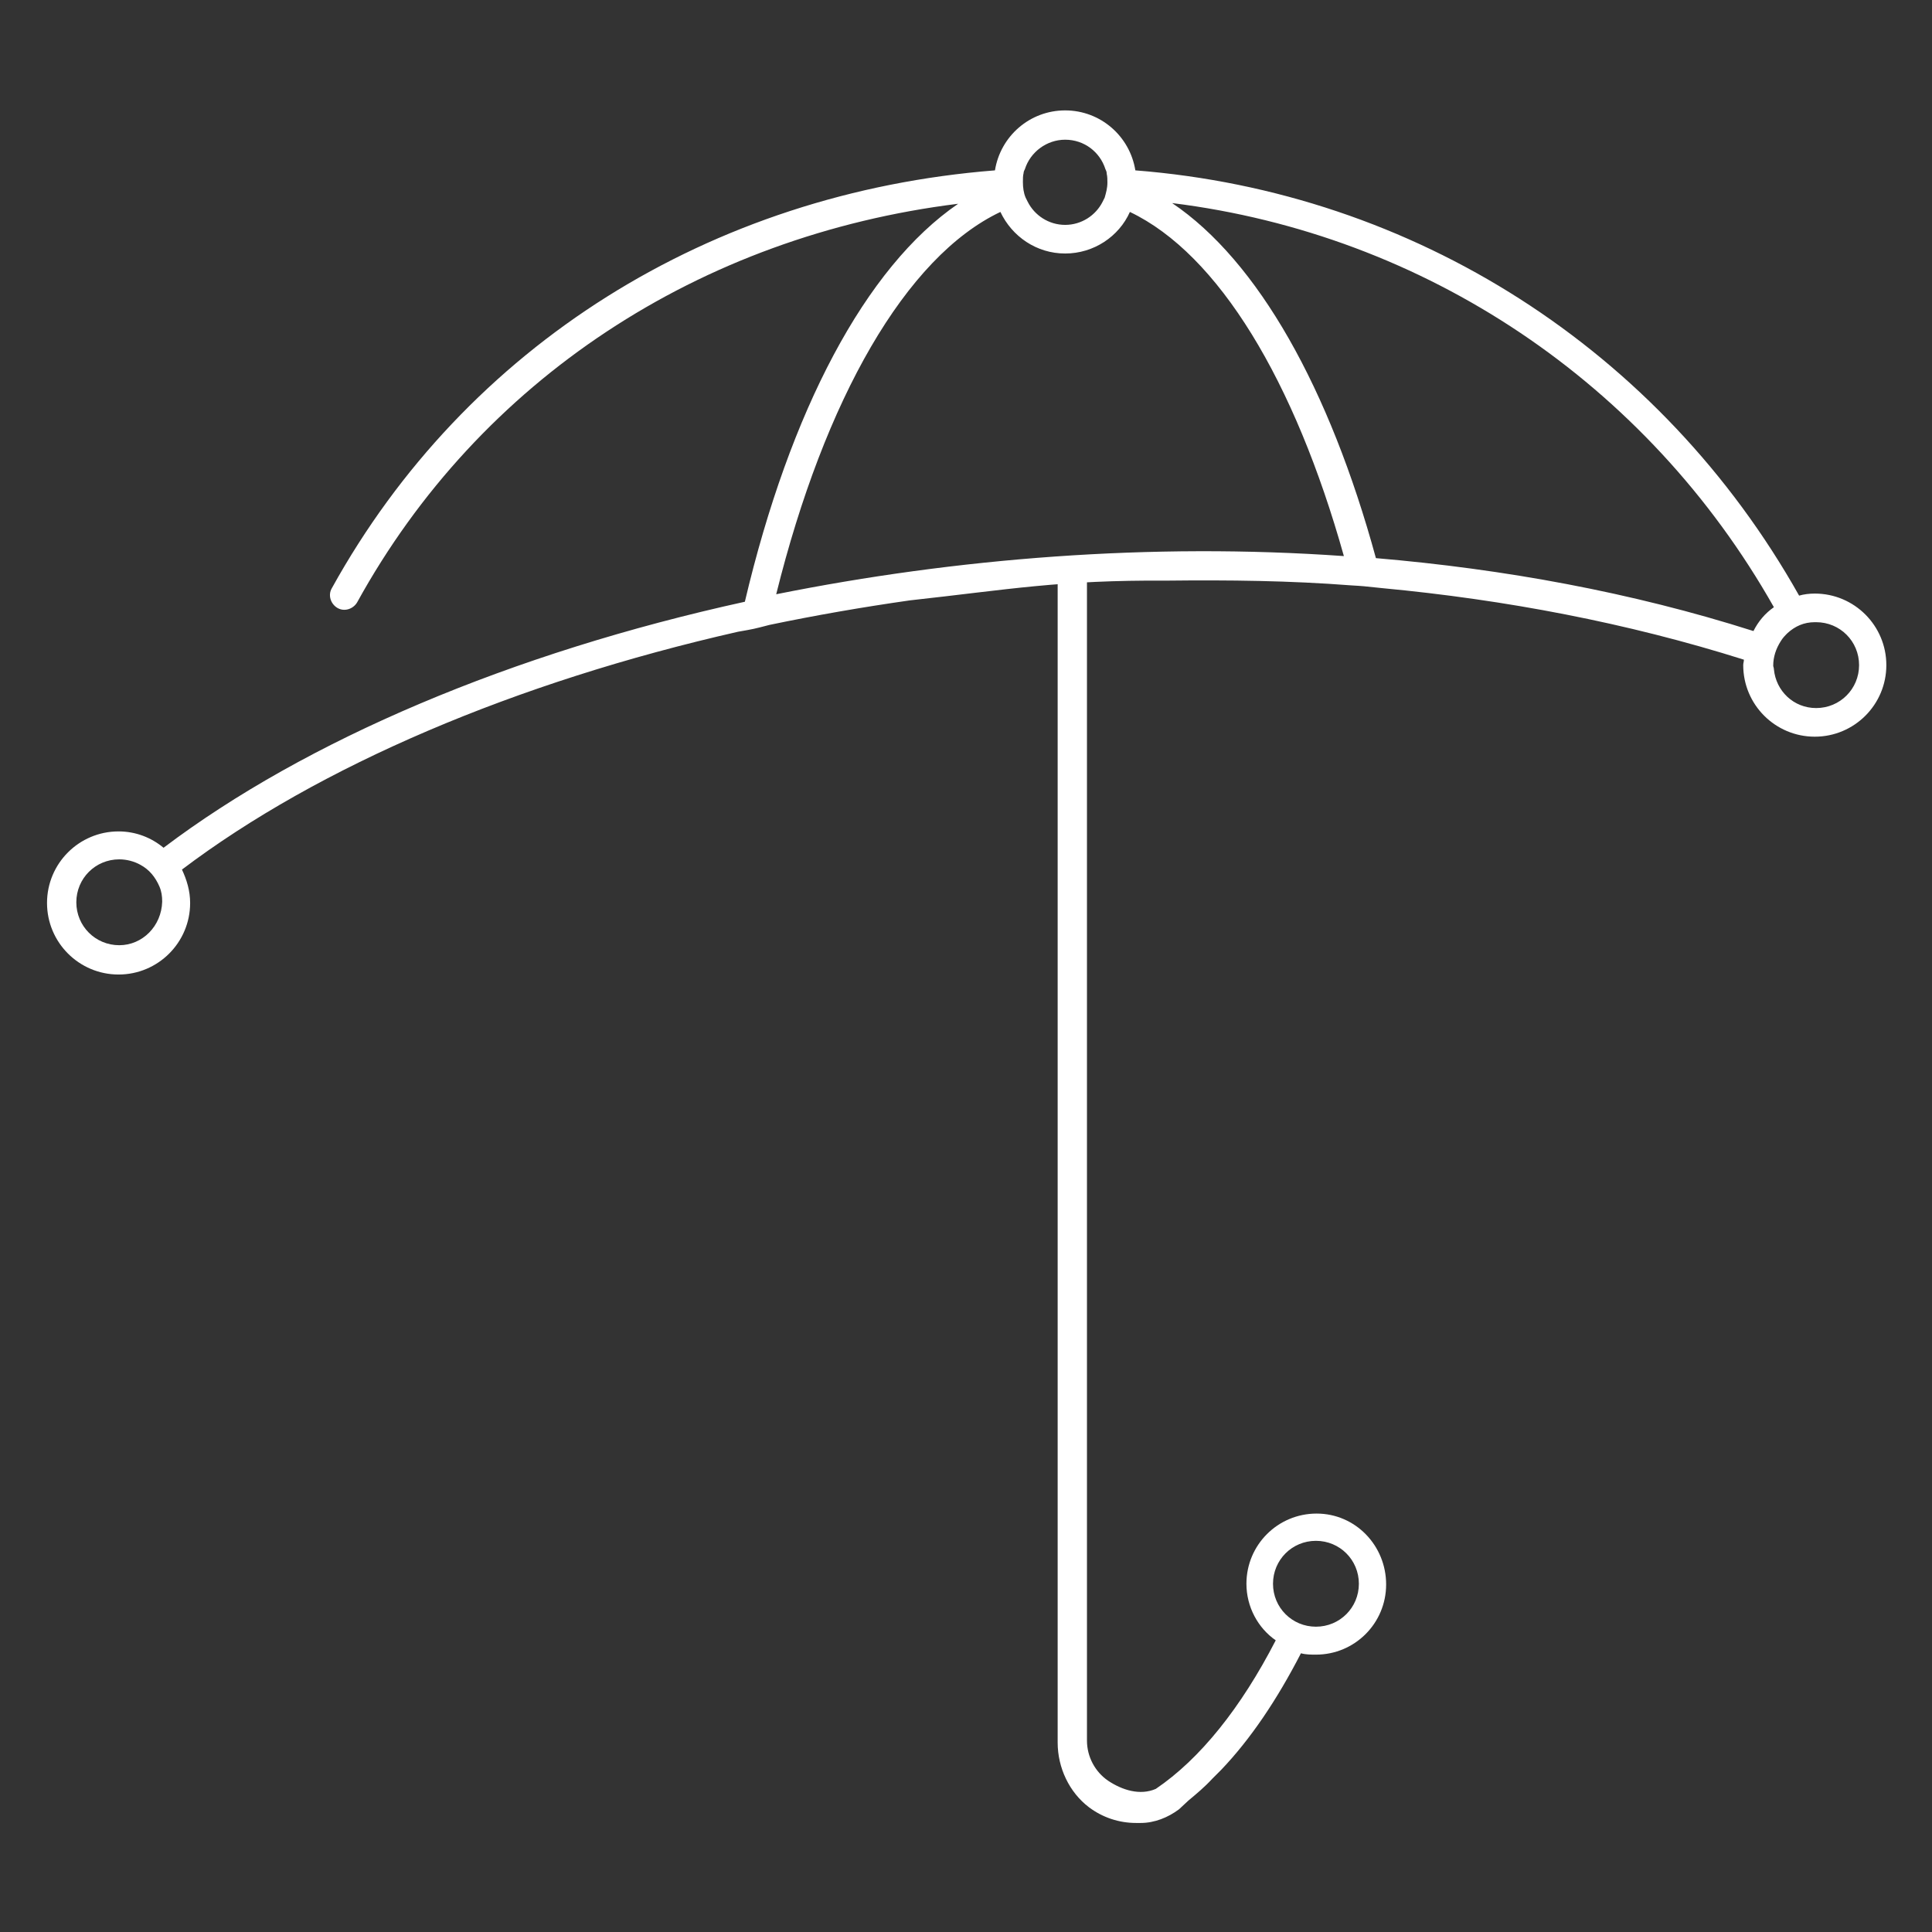 <?xml version="1.0" encoding="utf-8"?>
<!-- Generator: Adobe Illustrator 18.0.0, SVG Export Plug-In . SVG Version: 6.00 Build 0)  -->
<!DOCTYPE svg PUBLIC "-//W3C//DTD SVG 1.1//EN" "http://www.w3.org/Graphics/SVG/1.1/DTD/svg11.dtd">
<svg version="1.1" id="Calque_1" xmlns="http://www.w3.org/2000/svg" xmlns:xlink="http://www.w3.org/1999/xlink" x="0px" y="0px"
	 viewBox="0 0 283.5 283.5" enable-background="new 0 0 283.5 283.5" xml:space="preserve">
<rect x="0" y="0" width="283.5" height="283.5" fill="#333333" stroke="none"/>
<g>
	<path fill="#FFFFFF" d="M108.3,92.7c2.3-0.4,2.3-0.4,4.6-1c6.7-1.4,13.6-2.6,20.6-3.6c14.6-1.6,21.9-3,37.8-2.9c9-0.1,18,0,27,0.7
		c1.7,0.1,1.7,0.1,4.5,0.4c18.1,1.7,36,5.1,53.1,10.5c0,0.3-0.1,0.5-0.1,0.8c0,5.8,4.7,10.5,10.5,10.5c5.8,0,10.5-4.7,10.5-10.5
		c0-5.8-4.7-10.5-10.5-10.5c-0.8,0-1.6,0.1-2.3,0.3c-20.3-36.1-56.5-59.2-97.4-62.4c-0.8-5-5.1-8.8-10.3-8.8
		c-5.2,0-9.5,3.8-10.3,8.8c-41.8,3.3-77.6,25.7-97.3,61.3c-0.6,1-0.2,2.3,0.8,2.9c1,0.6,2.3,0.2,2.9-0.8
		c18-32.7,50.3-53.8,88.2-58.5c-13.6,9.3-24.7,30.4-31.3,58.4c-34.2,7.5-64.4,20.3-85.3,36.1c-1.8-1.5-4.1-2.4-6.6-2.4
		c-5.8,0-10.5,4.7-10.5,10.5c0,5.8,4.7,10.5,10.5,10.5c5.8,0,10.5-4.7,10.5-10.5c0-1.8-0.5-3.4-1.2-4.9
		C46.8,112.4,75.7,100.1,108.3,92.7z M262.3,92.9c1.1-1,2.4-1.6,4-1.6c0.1,0,0.1,0,0.2,0c3.5,0,6.3,2.8,6.3,6.3
		c0,3.5-2.8,6.3-6.3,6.3c-3.3,0-5.9-2.5-6.2-5.7c0-0.2-0.1-0.4-0.1-0.5c0-1.3,0.4-2.5,1.1-3.6C261.6,93.6,261.9,93.3,262.3,92.9z
		 M260.3,89.1c-1.3,0.9-2.3,2.1-3,3.5c-17.9-5.7-36.6-9.1-55.4-10.7C195.1,57,184.6,38.3,172,29.8C209.1,34.4,241.7,56.2,260.3,89.1
		z M150.2,25.4c0-0.2,0.1-0.4,0.2-0.6c0.8-2.5,3.2-4.3,5.9-4.3c2.8,0,5.1,1.8,5.9,4.3c0.1,0.2,0.2,0.4,0.2,0.7
		c0.1,0.4,0.1,0.9,0.1,1.3c0,0.8-0.2,1.5-0.4,2.2c-0.1,0.2-0.2,0.4-0.3,0.6c-1,2-3.1,3.4-5.5,3.4c-2.4,0-4.5-1.4-5.5-3.4
		c-0.1-0.2-0.2-0.4-0.3-0.6c-0.3-0.7-0.4-1.5-0.4-2.3C150.1,26.2,150.1,25.8,150.2,25.4z M146.8,31.1c1.7,3.6,5.3,6.1,9.5,6.1
		c4.2,0,7.9-2.5,9.5-6.1c13,6.2,24.2,24.8,31.4,50.5c-28.3-2-56.9,0.3-83.3,5.6C121,58.6,132.9,37.7,146.8,31.1z M17.5,138.7
		c-3.5,0-6.3-2.8-6.3-6.3c0-3.5,2.8-6.3,6.3-6.3c1.1,0,2.2,0.3,3.1,0.8c1.3,0.7,2.2,1.8,2.8,3.2c0.3,0.7,0.4,1.4,0.4,2.2
		C23.7,135.9,20.9,138.7,17.5,138.7z"/>
	<path fill="#FFFFFF" d="M193.2,222.1c-5.7,0-10.3,4.6-10.3,10.3c0,3.4,1.7,6.5,4.3,8.3c-5.1,9.9-11.1,17.4-17.6,21.8
		c-2.3,1-4.9,0.2-7-1.2c-1.9-1.3-3.1-3.5-3.1-5.9V83.6h-4.3v172.1c0,3.7,1.7,7.3,4.6,9.5c2,1.5,4.4,2.3,6.9,2.3c0.2,0,0.5,0,0.7,0
		c2,0,4-0.8,5.6-2l1.4-1.3c1.2-1,2.4-2,3.5-3.2l1.3-1.3c4.3-4.5,8.2-10.3,11.7-17.1c0.7,0.2,1.5,0.2,2.2,0.2
		c5.7,0,10.3-4.6,10.3-10.3S198.9,222.1,193.2,222.1z M193.1,238.7c-3.5,0-6.3-2.8-6.3-6.3c0-3.5,2.8-6.3,6.3-6.3
		c3.5,0,6.3,2.8,6.3,6.3C199.4,235.9,196.6,238.7,193.1,238.7z"/>
</g>
</svg>
